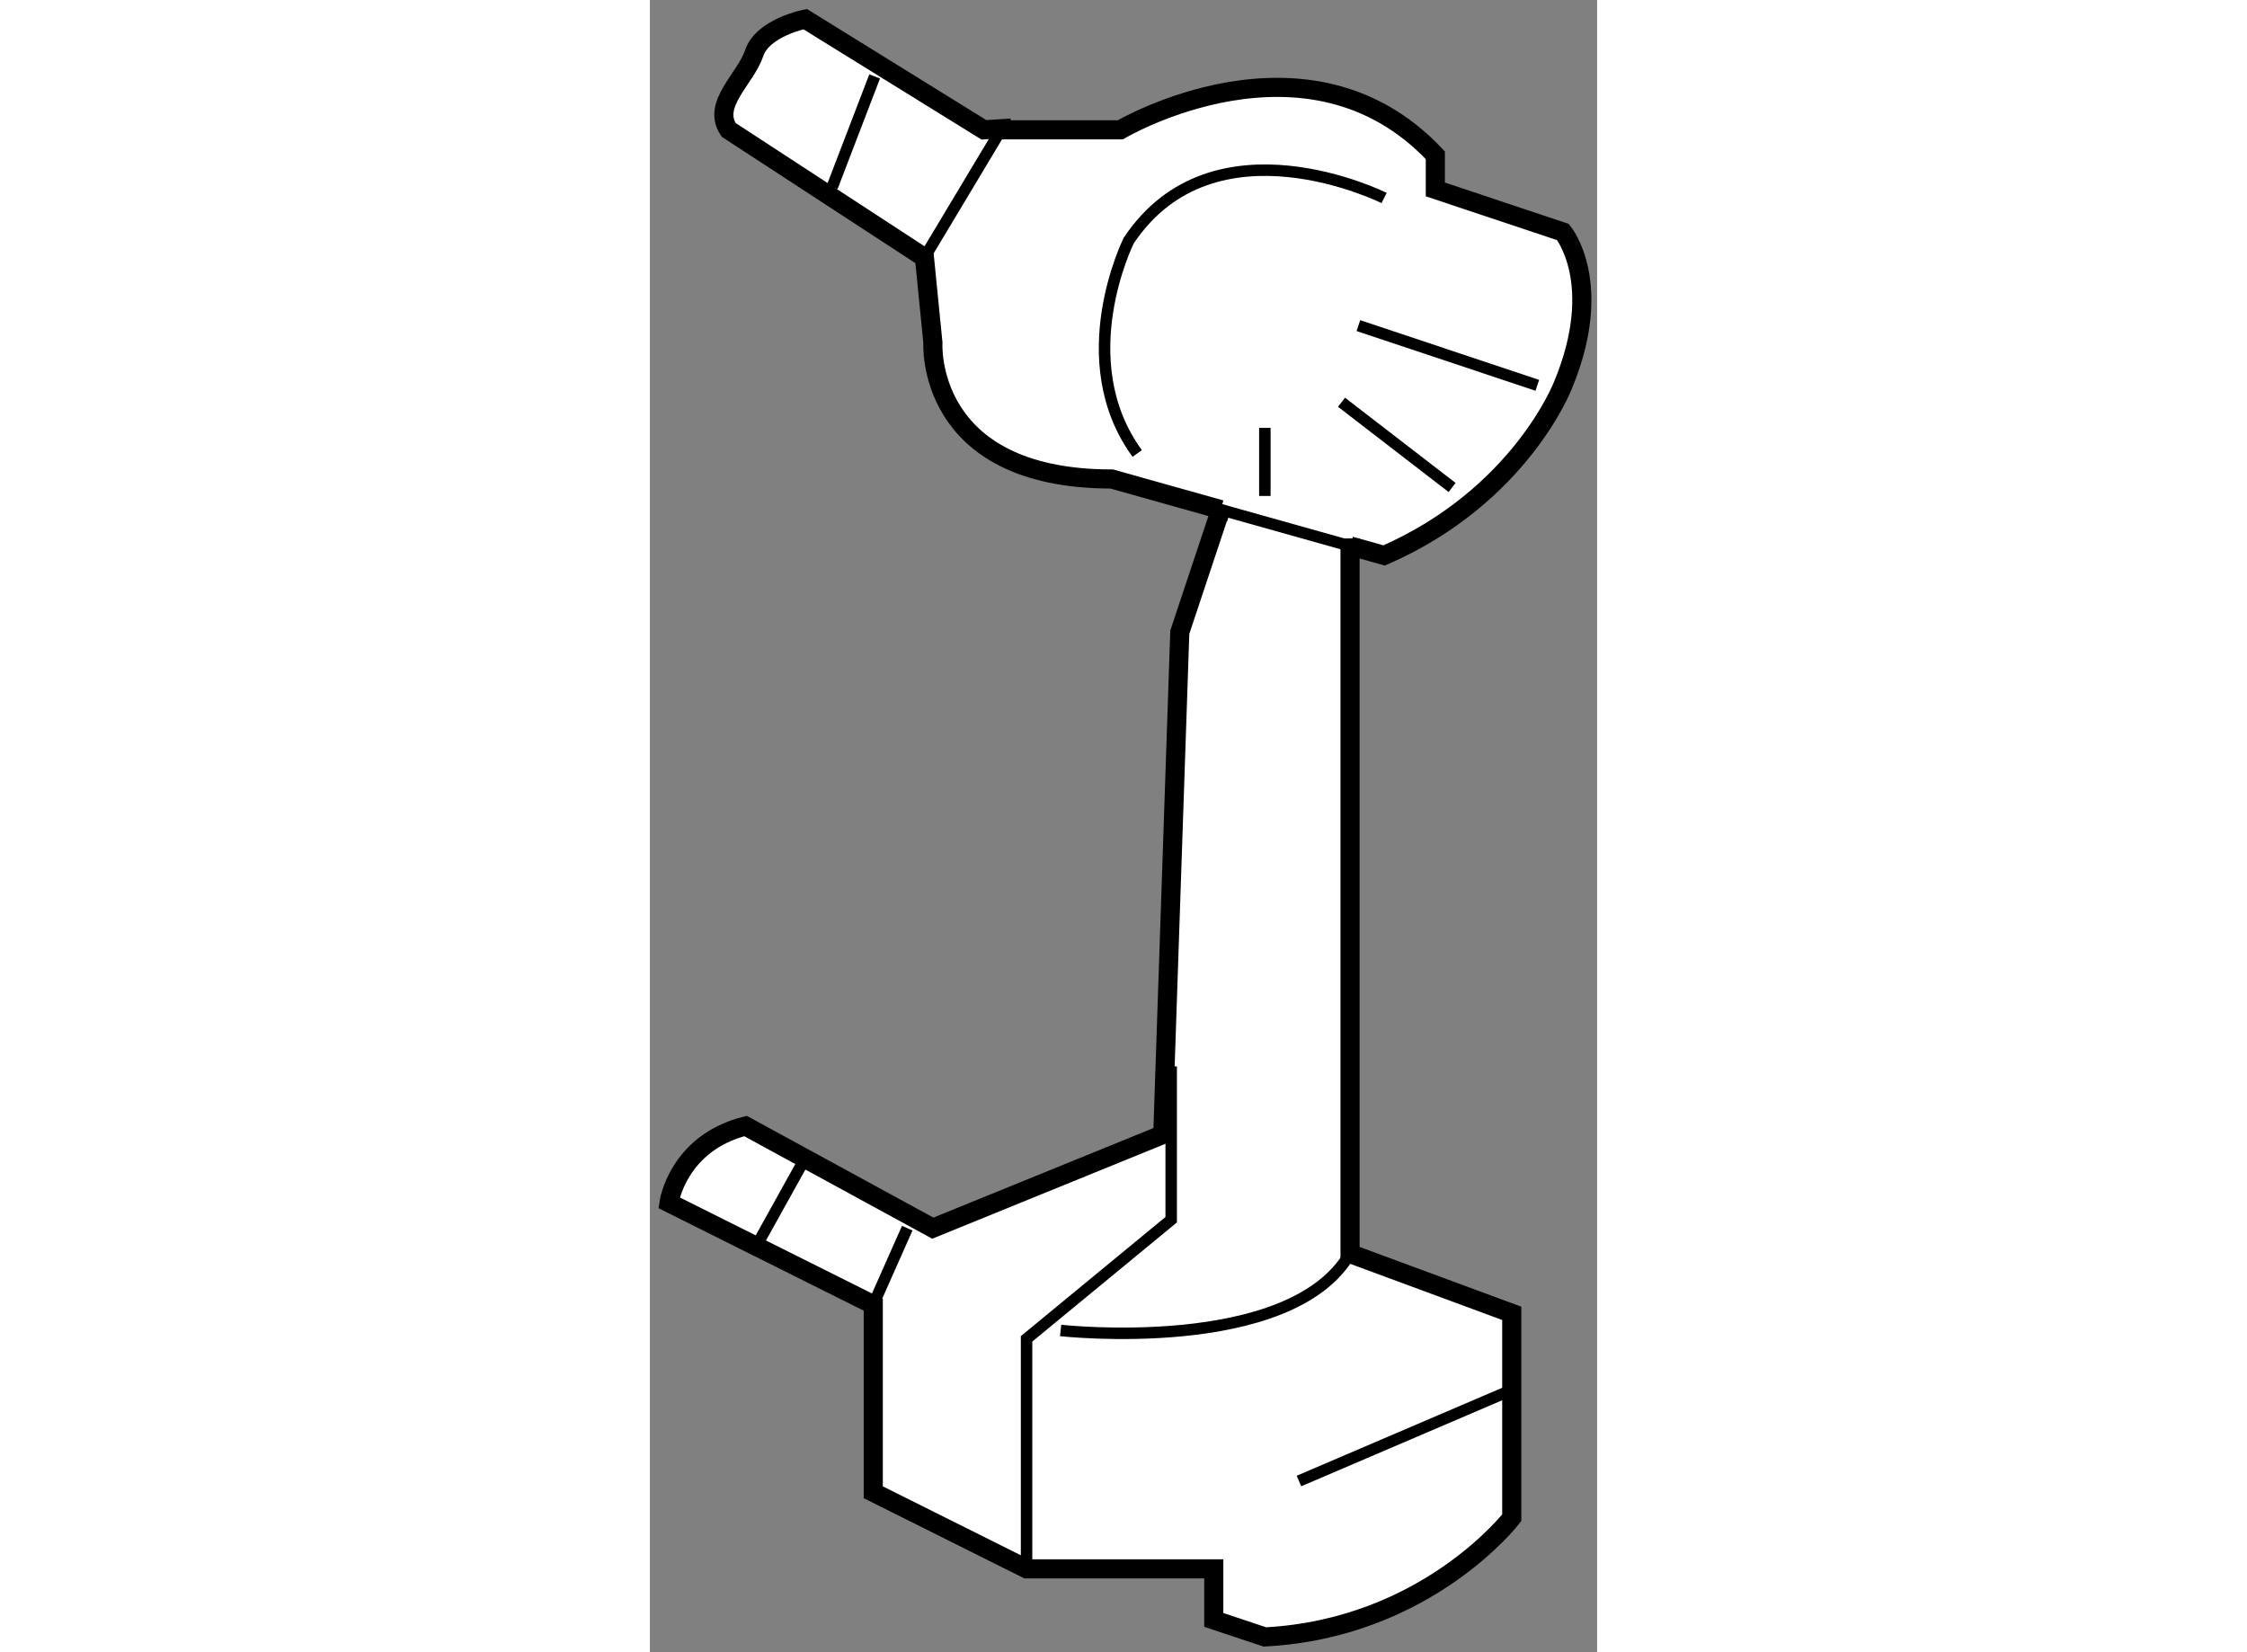 <?xml version="1.0" encoding="utf-8"?>
<!-- Generator: Adobe Illustrator 15.1.0, SVG Export Plug-In . SVG Version: 6.00 Build 0)  -->
<!DOCTYPE svg PUBLIC "-//W3C//DTD SVG 1.1//EN" "http://www.w3.org/Graphics/SVG/1.1/DTD/svg11.dtd">
<svg version="1.1" xmlns="http://www.w3.org/2000/svg" xmlns:xlink="http://www.w3.org/1999/xlink" x="0px" y="0px" width="244.8px"
	 height="180px" viewBox="217.833 100.501 24.777 43.217" enable-background="new 0 0 244.8 180" xml:space="preserve">
	
<rect x="217.833" y="100.501" width="24.777" height="43.217" fill="#808080" stroke="none"/>
	
<g><path fill="#FFFFFF" stroke="#000000" stroke-width="0.5" d="M232.807,113.697l-1.113,3.341l-0.445,13.14l-6.015,2.448l-4.9-2.672
			c-1.779,0.452-2.001,2.007-2.001,2.007l5.343,2.669v4.904l4.011,2.003h4.896v1.336l1.337,0.445
			c4.23-0.221,6.457-3.117,6.457-3.117v-5.347l-4.23-1.563v-17.143v-1.56l0.007,0.194l0.886,0.248
			c3.566-1.559,4.676-4.452,4.676-4.452c1.112-2.674,0-4.008,0-4.008l-3.338-1.114v-0.893c-3.343-3.563-8.241-0.666-8.241-0.666
			h-3.118v-0.029l-0.448,0.029l-4.677-2.896c0,0-1.113,0.221-1.334,0.893c-0.225,0.67-1.117,1.336-0.667,2.004l5.122,3.342l0,0
			l0.221,2.226c0,0-0.221,3.564,4.677,3.564l2.853,0.801L232.807,113.697z"></path><line fill="none" stroke="#000000" stroke-width="0.3" x1="236.152" y1="114.784" x2="232.763" y2="113.832"></line><line fill="none" stroke="#000000" stroke-width="0.3" x1="225.013" y1="107.241" x2="227.017" y2="103.899"></line><polyline fill="none" stroke="#000000" stroke-width="0.3" points="227.686,141.537 227.686,135.521 231.469,132.405 
			231.469,128.395 		"></polyline><path fill="none" stroke="#000000" stroke-width="0.3" d="M228.577,135.302c0,0,6.01,0.67,7.568-2.01"></path><line fill="none" stroke="#000000" stroke-width="0.3" x1="240.376" y1="136.858" x2="234.811" y2="139.24"></line><line fill="none" stroke="#000000" stroke-width="0.3" x1="224.565" y1="132.626" x2="223.675" y2="134.63"></line><line fill="none" stroke="#000000" stroke-width="0.3" x1="221.833" y1="130.906" x2="220.72" y2="132.909"></line><line fill="none" stroke="#000000" stroke-width="0.3" x1="223.712" y1="102.5" x2="222.602" y2="105.394"></line><path fill="none" stroke="#000000" stroke-width="0.3" d="M237.038,105.68c0,0-4.452-2.228-6.679,1.113
			c0,0-1.563,3.121,0.221,5.57"></path><line fill="none" stroke="#000000" stroke-width="0.3" x1="236.366" y1="109.018" x2="241.046" y2="110.58"></line><line fill="none" stroke="#000000" stroke-width="0.3" x1="235.925" y1="111.023" x2="238.817" y2="113.252"></line><line fill="none" stroke="#000000" stroke-width="0.3" x1="233.919" y1="111.693" x2="233.919" y2="113.474"></line></g>


</svg>